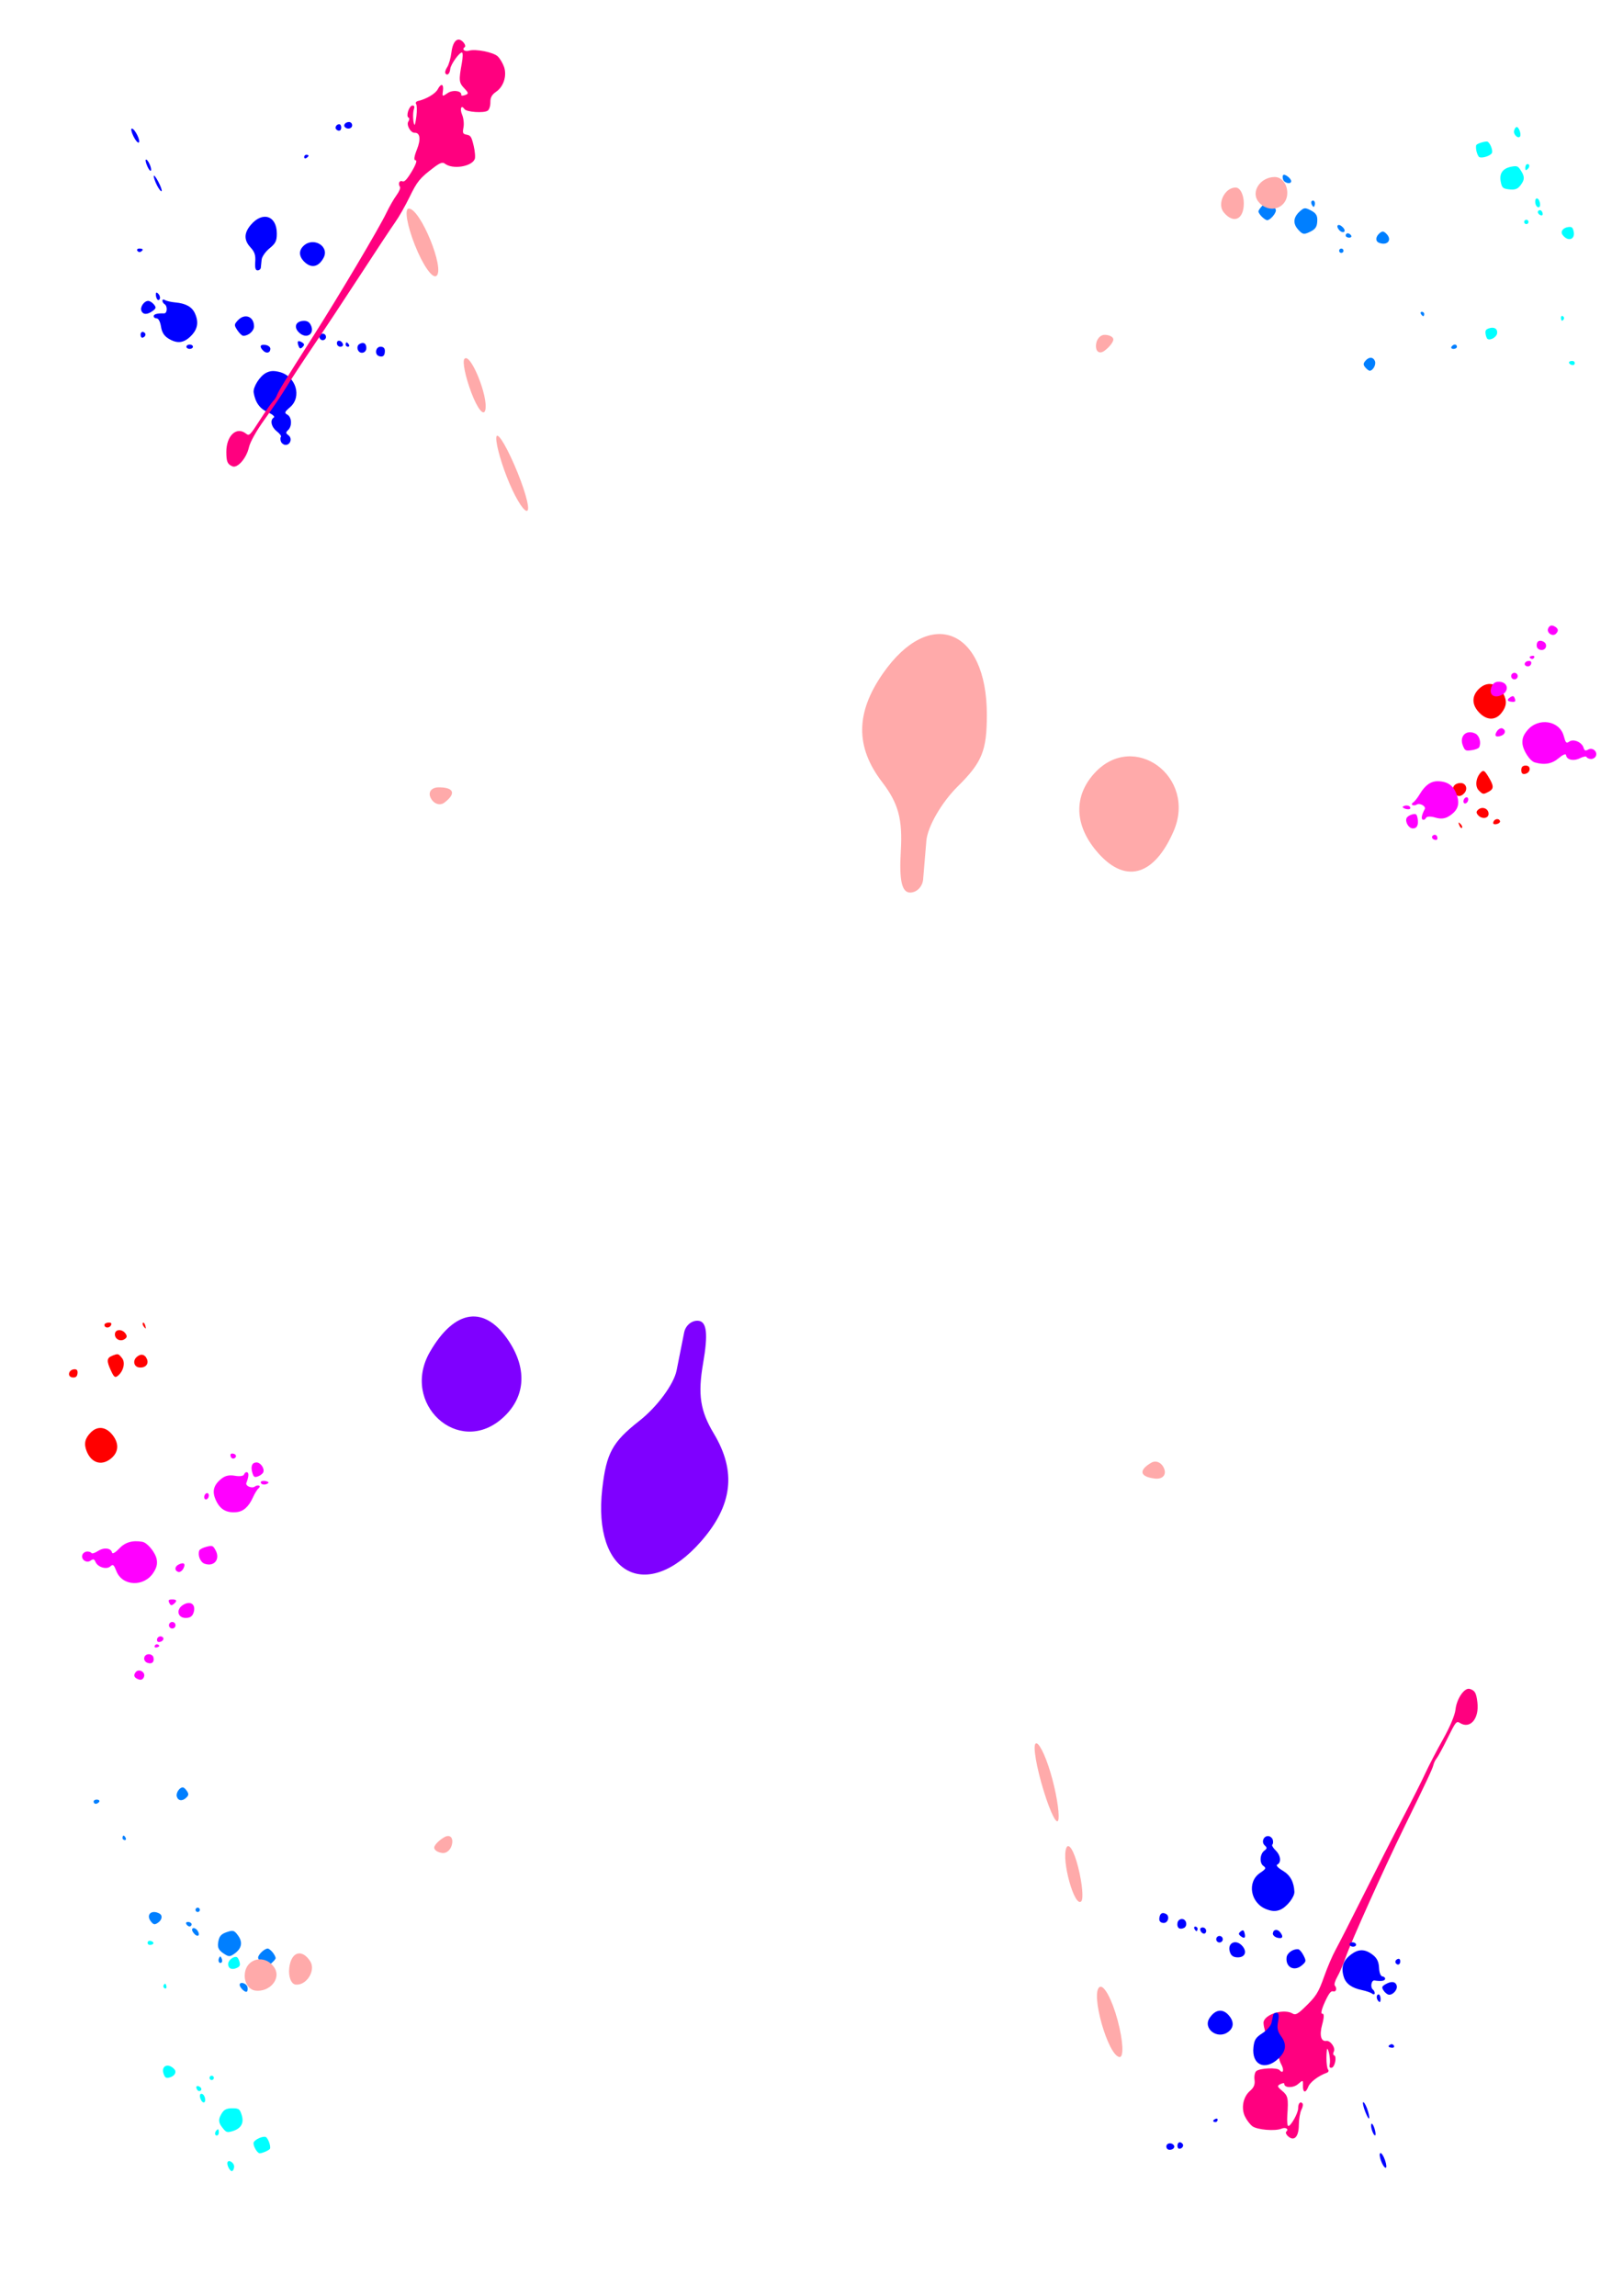 <?xml version="1.0"?><svg width="744.094" height="1052.362" xmlns="http://www.w3.org/2000/svg">
 <title>PaintSplatter</title>

 <g>
  <title>Layer 1</title>
  <g id="svg_39"/>
  <g id="svg_40">
   <path fill="#ff0000" id="path1801" d="m678.144,326.628c-3.392,-3.54 -3.478,-7.496 -0.233,-10.741c3.861,-3.861 8.636,-2.926 11.382,2.23c1.697,3.186 1.433,5.703 -0.909,8.681c-2.785,3.54 -6.749,3.474 -10.24,-0.17z"/>
   <path transform="rotate(49.267, 629.404, 880.17)" fill="#ff007f" id="path2027" d="m659.269,983.306c-4.111,-1.157 -7.313,-5.27 -7.313,-9.393c0,-2.363 -0.682,-3.697 -2.5,-4.888c-1.375,-0.901 -2.5,-2.333 -2.5,-3.182c0,-2.14 4.934,-8.41 6.619,-8.41c2.579,0 1.396,-1.747 -1.588,-2.344c-1.633,-0.327 -3.931,-1.556 -5.107,-2.732c-1.887,-1.887 -2.312,-1.964 -3.617,-0.66c-1.304,1.304 -2.008,1.277 -5.985,-0.233c-2.479,-0.941 -4.886,-2.324 -5.349,-3.074c-2,-3.237 1.792,-11.114 5.993,-12.447c1.276,-0.405 1.596,-1.599 1.413,-5.267c-0.399,-7.966 -0.935,-9.773 -5.015,-16.884c-2.164,-3.773 -4.767,-9.109 -5.784,-11.859c-1.017,-2.75 -5.901,-14.675 -10.852,-26.5c-4.952,-11.825 -11.673,-28.25 -14.936,-36.5c-3.263,-8.25 -7.179,-17.7 -8.701,-21c-1.522,-3.3 -4.428,-10.578 -6.456,-16.174c-2.238,-6.174 -4.844,-11.411 -6.629,-13.322c-3.433,-3.676 -5.014,-9.752 -2.886,-11.099c2.112,-1.337 3.292,-1.104 6.984,1.382c6.19,4.167 7.209,10.527 1.953,12.195c-1.854,0.589 -1.781,1.008 1.529,8.818c1.911,4.51 3.595,8.944 3.742,9.852c0.147,0.909 0.713,2.259 1.259,3c1.127,1.53 3.502,6.822 12.95,28.848c8.475,19.756 24.011,53.001 27.807,59.5c1.606,2.75 3.469,6.575 4.14,8.5c0.671,1.925 1.699,3.5 2.286,3.5c1.765,0 2.758,1.557 1.492,2.34c-0.862,0.533 -0.5,2.205 1.334,6.165c1.523,3.287 2.803,4.972 3.24,4.265c0.461,-0.747 1.796,0.431 3.694,3.259c2.838,4.228 5.642,5.624 6.972,3.472c0.973,-1.574 5.222,-1.167 5.886,0.563c0.33,0.86 0.973,1.333 1.429,1.051c1.219,-0.753 4.362,3.29 3.563,4.583c-0.469,0.758 -1.027,0.638 -1.78,-0.383c-1.061,-1.439 -4.839,-3.815 -6.066,-3.815c-0.33,0 0.937,1.35 2.816,3c1.879,1.65 3.968,3 4.642,3c0.674,0 0.978,0.643 0.677,1.429c-1.447,3.77 -1.752,8.541 -0.676,10.551c1.573,2.94 0.495,3.768 -1.983,1.525c-1.967,-1.781 -2.006,-1.755 -2.006,1.304c0,2.882 -2.861,5.995 -4.241,4.615c-0.277,-0.277 -0.735,0.377 -1.017,1.454c-0.45,1.723 -0.115,1.894 2.79,1.422c3.521,-0.571 4.477,-0.048 10.154,5.569c1.874,1.854 3.656,3.121 3.96,2.817c0.839,-0.839 -1.55,-7.363 -3.197,-8.73c-1.682,-1.396 -1.906,-2.958 -0.424,-2.958c0.564,0 1.417,1.012 1.895,2.25c0.479,1.238 2.527,3.705 4.552,5.483c4.054,3.559 4.38,6.572 0.768,7.087c-1.232,0.176 -2.24,-0.162 -2.24,-0.75c0,-1.763 -1.821,-1.207 -2.441,0.744c-0.947,2.983 -6.878,8.82 -9.559,9.408c-1.375,0.302 -3.934,0.145 -5.687,-0.349z"/>
   <path fill="#007fff" id="path2025" d="m625.956,168.433c-0.993,-1.197 -0.993,-1.803 0,-3c1.632,-1.966 3.629,-1.909 4.41,0.127c0.612,1.595 -0.919,4.373 -2.41,4.373c-0.415,0 -1.315,-0.675 -2,-1.5z"/>
   <path fill="#007fff" id="path2023" d="m665.456,158.933c0.34,-0.55 1.042,-1 1.559,-1c0.518,0 0.941,0.45 0.941,1c0,0.55 -0.702,1 -1.559,1c-0.857,0 -1.281,-0.45 -0.941,-1z"/>
   <path fill="#007fff" id="path2021" d="m651.456,143.933c-0.34,-0.55 -0.141,-1 0.441,-1c0.582,0 1.059,0.45 1.059,1c0,0.55 -0.198,1 -0.441,1c-0.242,0 -0.719,-0.45 -1.059,-1z"/>
   <path fill="#007fff" id="path2019" d="m613.956,114.933c0,-0.55 0.45,-1 1,-1c0.55,0 1,0.45 1,1c0,0.55 -0.45,1 -1,1c-0.55,0 -1,-0.45 -1,-1z"/>
   <path fill="#007fff" id="path2017" d="m632.206,111.271c-1.715,-0.692 -1.569,-2.828 0.3,-4.379c1.278,-1.06 1.829,-1.008 3.137,0.3c2.788,2.788 0.396,5.626 -3.437,4.079z"/>
   <path fill="#007fff" id="path2015" d="m616.956,107.933c0,-0.55 0.423,-1 0.941,-1c0.518,0 1.219,0.45 1.559,1c0.34,0.55 -0.083,1 -0.941,1c-0.857,0 -1.559,-0.45 -1.559,-1z"/>
   <path fill="#007fff" id="path2013" d="m595.128,105.201c-2.531,-2.842 -2.19,-5.737 1.002,-8.499c1.816,-1.572 2.268,-1.592 4.913,-0.224c2.145,1.109 2.909,2.225 2.898,4.231c-0.019,3.357 -0.77,4.452 -4.033,5.881c-2.217,0.971 -2.839,0.791 -4.78,-1.389z"/>
   <path fill="#007fff" id="path2011" d="m613.927,105.398c-1.737,-2.092 -0.288,-3.211 1.649,-1.274c0.935,0.935 1.174,1.818 0.59,2.179c-0.54,0.334 -1.548,-0.074 -2.238,-0.906z"/>
   <path fill="#007fff" id="path2009" d="m578.528,99.361c-0.864,-0.864 -1.571,-1.957 -1.571,-2.429c0,-0.913 2.807,-4 3.637,-4c1.506,0 4.363,2.268 4.363,3.464c0,1.535 -2.647,4.536 -4,4.536c-0.471,0 -1.564,-0.707 -2.429,-1.571z"/>
   <path fill="#ff0000" id="path2007" d="m669.021,378.226c-0.543,-1.425 -0.428,-1.54 0.56,-0.56c0.683,0.678 0.991,1.485 0.683,1.793c-0.308,0.308 -0.867,-0.247 -1.243,-1.233z"/>
   <path fill="#ff0000" id="path2005" d="m684.675,376.778c0.52,-1.559 2.663,-1.813 3.032,-0.359c0.138,0.542 -0.589,1.148 -1.615,1.346c-1.215,0.234 -1.709,-0.11 -1.417,-0.986z"/>
   <path fill="#007fff" id="path2003" d="m601.539,94.067c-0.431,-0.697 -0.513,-1.537 -0.183,-1.867c0.895,-0.895 1.871,0.421 1.387,1.871c-0.339,1.016 -0.574,1.015 -1.204,-0.004z"/>
   <path fill="#ff0000" id="path2001" d="m677.567,373.565c-0.859,-1.034 -0.797,-1.647 0.251,-2.517c1.863,-1.546 4.639,-0.354 4.639,1.992c0,2.237 -3.185,2.58 -4.89,0.526z"/>
   <path fill="#ff0000" id="path1999" d="m666.538,363.086c-1.166,-2.178 0.332,-4.153 3.149,-4.153c2.347,0 3.356,2.588 1.758,4.513c-1.676,2.02 -3.714,1.87 -4.907,-0.36z"/>
   <path fill="#007fff" id="path1997" d="m588.302,82.39c-0.326,-0.849 -0.322,-1.813 0.007,-2.142c0.712,-0.712 3.648,1.548 3.648,2.808c0,1.509 -3.032,0.957 -3.655,-0.666z"/>
   <path fill="#ff0000" id="path1995" d="m677.956,362.289c-1.822,-1.822 -1.334,-5.869 0.995,-8.249c1.159,-1.185 1.671,-0.886 3.43,2c2.571,4.218 2.599,5.542 0.141,6.857c-2.511,1.344 -2.63,1.328 -4.567,-0.609z"/>
   <path fill="#ff0000" id="path1993" d="m697.456,353.006c0,-1.431 0.642,-2.073 2.073,-2.073c2.563,0 2.272,3.31 -0.335,3.812c-1.2,0.231 -1.739,-0.307 -1.739,-1.739z"/>
   <path fill="#0000ff" id="path1991" d="m128.802,202.39c-0.326,-0.849 -0.327,-1.808 -0.003,-2.133c0.324,-0.324 -0.52,-1.463 -1.876,-2.529c-2.571,-2.022 -3.255,-5.189 -1.371,-6.353c0.621,-0.384 -0.602,-1.437 -2.826,-2.432c-3.653,-1.635 -5.677,-4.472 -6.427,-9.009c-0.395,-2.391 2.754,-7.446 5.582,-8.959c1.905,-1.02 3.564,-1.143 6.24,-0.465c7.588,1.924 10.425,11.37 4.854,16.162c-2.553,2.196 -2.69,2.586 -1.2,3.42c2.026,1.134 2.211,5.268 0.315,7.04c-1.153,1.077 -1.127,1.452 0.162,2.395c1.837,1.343 0.936,4.407 -1.296,4.407c-0.859,0 -1.829,-0.694 -2.155,-1.543z"/>
   <path fill="#0000ff" id="path1989" d="m173.706,163.214c-2.107,-0.756 -1.49,-4.282 0.75,-4.282c1.313,0 2,0.667 2,1.941c0,2.205 -0.928,2.994 -2.75,2.341z"/>
   <path fill="#0000ff" id="path1987" d="m120.669,160.745c-1.876,-1.876 -1.44,-2.984 1.038,-2.632c1.238,0.176 2.25,0.957 2.25,1.736c0,1.904 -1.791,2.392 -3.288,0.896z"/>
   <path fill="#0000ff" id="path1985" d="m164.048,160.312c-0.374,-0.974 -0.103,-2.072 0.624,-2.533c1.877,-1.19 3.284,-0.451 3.284,1.723c0,2.441 -3.04,3.07 -3.908,0.809z"/>
   <path fill="#0000ff" id="path1983" d="m85.456,158.933c0,-0.55 0.675,-1 1.5,-1c0.825,0 1.5,0.45 1.5,1c0,0.55 -0.675,1 -1.5,1c-0.825,0 -1.5,-0.45 -1.5,-1z"/>
   <path fill="#0000ff" id="path1981" d="m136.866,158.557c-0.836,-2.177 -0.251,-2.762 1.611,-1.611c1.144,0.707 1.199,1.168 0.254,2.113c-0.945,0.945 -1.352,0.836 -1.865,-0.501z"/>
   <path fill="#0000ff" id="path1979" d="m154.456,157.349c0,-1.766 2.153,-1.458 2.771,0.396c0.218,0.653 -0.317,1.188 -1.188,1.188c-0.871,0 -1.583,-0.712 -1.583,-1.583z"/>
   <path fill="#0000ff" id="path1977" d="m158.456,157.933c0,-0.55 0.198,-1 0.441,-1c0.243,0 0.719,0.45 1.059,1c0.34,0.55 0.141,1 -0.441,1c-0.582,0 -1.059,-0.45 -1.059,-1z"/>
   <path fill="#0000ff" id="path1975" d="m77.179,155.158c-1.958,-1.214 -2.955,-2.829 -3.378,-5.473c-0.355,-2.221 -1.16,-3.751 -1.972,-3.751c-0.755,0 -1.372,-0.45 -1.372,-1c0,-0.926 1.706,-1.382 4.75,-1.269c1.485,0.055 1.686,-3.344 0.25,-4.231c-0.55,-0.34 -1,-1.068 -1,-1.618c0,-0.55 0.546,-0.663 1.213,-0.25c0.667,0.412 2.805,0.896 4.75,1.074c4.744,0.434 7.586,2.011 8.926,4.951c1.858,4.077 1.295,7.313 -1.813,10.42c-3.314,3.314 -6.322,3.648 -10.355,1.148z"/>
   <path fill="#0000ff" id="path1973" d="m146.456,154.433c0,-0.825 0.675,-1.5 1.5,-1.5c0.825,0 1.5,0.675 1.5,1.5c0,0.825 -0.675,1.5 -1.5,1.5c-0.825,0 -1.5,-0.675 -1.5,-1.5z"/>
   <path fill="#0000ff" id="path1971" d="m64.456,153.433c0,-0.917 0.562,-1.479 1.25,-1.25c1.416,0.472 1.26,2.08 -0.25,2.583c-0.55,0.183 -1,-0.417 -1,-1.333z"/>
   <path fill="#0000ff" id="path1969" d="m108.848,151.407c-1.55,-2.365 -1.541,-2.651 0.132,-4.5c3.14,-3.469 7.477,-1.909 7.477,2.69c0,2.112 -2.519,4.335 -4.911,4.335c-0.573,0 -1.787,-1.137 -2.698,-2.526z"/>
   <path fill="#0000ff" id="path1967" d="m136.978,152.311c-2.3,-2.3 -1.489,-4.822 1.67,-5.189c1.855,-0.215 3,0.299 3.738,1.678c2.278,4.257 -1.93,6.989 -5.408,3.511z"/>
   <path fill="#0000ff" id="path1965" d="m64.813,142.42c-0.663,-1.727 1.271,-4.487 3.143,-4.487c0.69,0 1.856,0.724 2.59,1.608c1.134,1.366 1.049,1.817 -0.569,3c-2.479,1.813 -4.44,1.767 -5.164,-0.121z"/>
   <path fill="#0000ff" id="path1963" d="m72.186,137.329c-0.401,-0.401 -0.729,-1.419 -0.729,-2.263c0,-1.126 0.296,-1.237 1.112,-0.421c0.612,0.612 0.94,1.63 0.729,2.262c-0.211,0.633 -0.711,0.822 -1.113,0.421z"/>
   <path fill="#0000ff" id="path1961" d="m117.018,119.993c0.216,-3.03 -0.278,-4.542 -2.14,-6.552c-3.094,-3.338 -3.07,-6.584 0.076,-10.323c5.399,-6.417 11.957,-4.273 11.957,3.909c0,3.425 -0.543,4.528 -3.356,6.824c-1.846,1.507 -3.465,3.828 -3.6,5.16c-0.134,1.332 -0.301,2.984 -0.372,3.671c-0.07,0.688 -0.739,1.25 -1.487,1.25c-0.964,0 -1.278,-1.147 -1.079,-3.939z"/>
   <path fill="#0000ff" id="path1959" d="m139.456,119.933c-2.491,-2.491 -2.554,-5.189 -0.171,-7.345c4.519,-4.089 11.821,0.35 9.093,5.528c-2.292,4.351 -5.695,5.044 -8.921,1.817z"/>
   <path fill="#0000ff" id="path1957" d="m62.967,114.949c-0.345,-0.559 0.073,-1.016 0.931,-1.016c1.757,0 2.015,0.6 0.628,1.457c-0.512,0.316 -1.214,0.118 -1.559,-0.441z"/>
   <path fill="#0000ff" id="path1955" d="m72.03,85.075c-0.866,-1.674 -1.554,-3.628 -1.53,-4.343c0.024,-0.715 0.957,0.43 2.072,2.545c1.115,2.114 1.804,4.069 1.53,4.343c-0.274,0.274 -1.207,-0.871 -2.072,-2.545z"/>
   <path fill="#0000ff" id="path1953" d="m67.631,76.417c-0.687,-1.508 -1.044,-2.948 -0.793,-3.199c0.679,-0.679 2.805,3.655 2.396,4.884c-0.194,0.582 -0.915,-0.176 -1.602,-1.685z"/>
   <path fill="#0000ff" id="path1951" d="m139.456,71.992c0,-0.582 0.45,-1.059 1,-1.059c0.55,0 1,0.198 1,0.441c0,0.243 -0.45,0.719 -1,1.059c-0.55,0.34 -1,0.141 -1,-0.441z"/>
   <path fill="#0000ff" id="path1949" d="m61.137,62.39c-0.907,-1.901 -1.217,-3.457 -0.69,-3.457c1.333,0 4.191,5.77 3.171,6.4c-0.457,0.283 -1.573,-1.042 -2.48,-2.943z"/>
   <path fill="#0000ff" id="path1947" d="m154.15,59.293c-0.799,-0.799 0.104,-2.361 1.365,-2.361c0.518,0 0.941,0.675 0.941,1.5c0,1.546 -1.18,1.987 -2.306,0.861z"/>
   <path fill="#0000ff" id="path1945" d="m158.15,58.293c-0.933,-0.933 0.195,-2.361 1.865,-2.361c0.793,0 1.441,0.675 1.441,1.5c0,1.506 -2.111,2.056 -3.306,0.861z"/>
   <g transform="rotate(-154.855, 94.547, 940.139)" id="svg_12">
    <path id="svg_1" fill="#00ffff" d="m98.047,983.549c-0.993,-1.197 -0.993,-1.803 0,-3c1.632,-1.966 3.629,-1.908 4.41,0.127c0.612,1.595 -0.919,4.373 -2.41,4.373c-0.415,0 -1.315,-0.675 -2,-1.5z"/>
    <path id="svg_2" fill="#00ffff" d="m137.547,974.049c0.34,-0.55 1.042,-1 1.559,-1c0.518,0 0.941,0.45 0.941,1c0,0.55 -0.702,1 -1.559,1c-0.857,0 -1.281,-0.45 -0.941,-1z"/>
    <path id="svg_3" fill="#00ffff" d="m123.547,959.049c-0.34,-0.55 -0.141,-1 0.441,-1c0.582,0 1.059,0.45 1.059,1c0,0.55 -0.198,1 -0.441,1c-0.242,0 -0.719,-0.45 -1.059,-1z"/>
    <path id="svg_4" fill="#00ffff" d="m86.047,930.049c0,-0.55 0.45,-1 1,-1c0.55,0 1,0.45 1,1c0,0.55 -0.45,1 -1,1c-0.55,0 -1,-0.45 -1,-1z"/>
    <path id="svg_5" fill="#00ffff" d="m104.297,926.387c-1.715,-0.692 -1.569,-2.828 0.3,-4.379c1.278,-1.06 1.829,-1.008 3.137,0.3c2.788,2.788 0.396,5.626 -3.437,4.079z"/>
    <path id="svg_6" fill="#00ffff" d="m89.047,923.049c0,-0.55 0.423,-1 0.941,-1c0.518,0 1.219,0.45 1.559,1c0.34,0.55 -0.083,1 -0.941,1c-0.857,0 -1.559,-0.45 -1.559,-1z"/>
    <path id="svg_7" fill="#00ffff" d="m67.218,920.317c-2.531,-2.842 -2.19,-5.737 1.002,-8.499c1.816,-1.572 2.268,-1.592 4.913,-0.224c2.145,1.109 2.909,2.225 2.898,4.231c-0.019,3.357 -0.77,4.452 -4.033,5.881c-2.217,0.971 -2.839,0.791 -4.78,-1.389z"/>
    <path id="svg_8" fill="#00ffff" d="m86.017,920.514c-1.737,-2.092 -0.288,-3.211 1.649,-1.274c0.935,0.935 1.174,1.818 0.59,2.179c-0.54,0.334 -1.548,-0.074 -2.238,-0.906z"/>
    <path id="svg_9" fill="#00ffff" d="m50.618,914.478c-0.864,-0.864 -1.571,-1.957 -1.571,-2.429c0,-0.913 2.807,-4 3.637,-4c1.506,0 4.363,2.268 4.363,3.464c0,1.535 -2.647,4.536 -4,4.536c-0.471,0 -1.564,-0.707 -2.429,-1.571z"/>
    <path id="svg_10" fill="#00ffff" d="m73.63,909.183c-0.431,-0.697 -0.513,-1.537 -0.183,-1.867c0.895,-0.895 1.871,0.421 1.387,1.871c-0.339,1.016 -0.574,1.015 -1.204,-0.004z"/>
    <path id="svg_11" fill="#00ffff" d="m60.392,897.506c-0.326,-0.849 -0.322,-1.813 0.007,-2.142c0.712,-0.712 3.648,1.547 3.648,2.808c0,1.509 -3.032,0.957 -3.655,-0.666z"/>
   </g>
   <g transform="rotate(109.099, 74.18, 714.227)" id="svg_37">
    <path id="svg_13" fill="#ff00ff" d="m82.525,747.594c-0.326,-0.849 -0.327,-1.808 -0.003,-2.133c0.324,-0.324 -0.52,-1.463 -1.876,-2.529c-2.571,-2.022 -3.255,-5.189 -1.371,-6.353c0.621,-0.384 -0.602,-1.437 -2.826,-2.432c-3.653,-1.635 -5.677,-4.472 -6.427,-9.009c-0.395,-2.391 2.754,-7.446 5.582,-8.959c1.905,-1.02 3.564,-1.143 6.24,-0.465c7.588,1.924 10.425,11.37 4.854,16.162c-2.553,2.196 -2.69,2.586 -1.2,3.42c2.026,1.134 2.211,5.268 0.315,7.04c-1.153,1.077 -1.127,1.452 0.162,2.395c1.837,1.343 0.936,4.407 -1.296,4.407c-0.859,0 -1.829,-0.694 -2.155,-1.543z"/>
    <path id="svg_14" fill="#ff00ff" d="m127.429,708.419c-2.107,-0.756 -1.49,-4.282 0.75,-4.282c1.313,0 2,0.667 2,1.941c0,2.205 -0.928,2.994 -2.75,2.341z"/>
    <path id="svg_15" fill="#ff00ff" d="m74.392,705.949c-1.876,-1.876 -1.44,-2.984 1.038,-2.632c1.237,0.176 2.25,0.957 2.25,1.736c0,1.904 -1.791,2.392 -3.288,0.896z"/>
    <path id="svg_16" fill="#ff00ff" d="m117.771,705.516c-0.374,-0.974 -0.103,-2.072 0.624,-2.533c1.877,-1.19 3.284,-0.451 3.284,1.723c0,2.441 -3.04,3.07 -3.908,0.809z"/>
    <path id="svg_17" fill="#ff00ff" d="m39.179,704.137c0,-0.55 0.675,-1 1.5,-1c0.825,0 1.5,0.45 1.5,1c0,0.55 -0.675,1 -1.5,1c-0.825,0 -1.5,-0.45 -1.5,-1z"/>
    <path id="svg_18" fill="#ff00ff" d="m90.589,703.761c-0.836,-2.177 -0.251,-2.762 1.611,-1.611c1.144,0.707 1.199,1.168 0.254,2.113c-0.945,0.945 -1.352,0.836 -1.865,-0.501z"/>
    <path id="svg_19" fill="#ff00ff" d="m108.179,702.554c0,-1.766 2.153,-1.458 2.771,0.396c0.218,0.653 -0.317,1.188 -1.188,1.188c-0.871,0 -1.583,-0.713 -1.583,-1.583z"/>
    <path id="svg_20" fill="#ff00ff" d="m112.179,703.137c0,-0.55 0.198,-1 0.441,-1c0.243,0 0.719,0.45 1.059,1c0.34,0.55 0.141,1 -0.441,1c-0.582,0 -1.059,-0.45 -1.059,-1z"/>
    <path id="svg_21" fill="#ff00ff" d="m30.902,700.362c-1.958,-1.214 -2.955,-2.829 -3.378,-5.473c-0.355,-2.221 -1.16,-3.751 -1.972,-3.751c-0.755,0 -1.372,-0.45 -1.372,-1c0,-0.926 1.706,-1.382 4.75,-1.269c1.485,0.055 1.686,-3.344 0.25,-4.231c-0.55,-0.34 -1,-1.068 -1,-1.618c0,-0.55 0.546,-0.663 1.213,-0.25c0.667,0.412 2.805,0.896 4.75,1.074c4.744,0.434 7.586,2.011 8.926,4.951c1.858,4.077 1.295,7.313 -1.813,10.42c-3.314,3.314 -6.322,3.648 -10.355,1.148z"/>
    <path id="svg_22" fill="#ff00ff" d="m100.179,699.637c0,-0.825 0.675,-1.5 1.5,-1.5c0.825,0 1.5,0.675 1.5,1.5c0,0.825 -0.675,1.5 -1.5,1.5c-0.825,0 -1.5,-0.675 -1.5,-1.5z"/>
    <path id="svg_23" fill="#ff00ff" d="m18.179,698.637c0,-0.917 0.562,-1.479 1.25,-1.25c1.416,0.472 1.26,2.08 -0.25,2.583c-0.55,0.183 -1,-0.417 -1,-1.333z"/>
    <path id="svg_24" fill="#ff00ff" d="m62.571,696.611c-1.55,-2.365 -1.541,-2.651 0.132,-4.5c3.14,-3.469 7.477,-1.909 7.477,2.69c0,2.112 -2.519,4.335 -4.911,4.335c-0.573,0 -1.787,-1.137 -2.698,-2.526z"/>
    <path id="svg_25" fill="#ff00ff" d="m90.701,697.516c-2.3,-2.3 -1.489,-4.822 1.67,-5.189c1.855,-0.215 3,0.299 3.738,1.678c2.278,4.257 -1.93,6.989 -5.408,3.511z"/>
    <path id="svg_26" fill="#ff00ff" d="m18.536,687.624c-0.663,-1.727 1.271,-4.487 3.143,-4.487c0.69,0 1.856,0.724 2.59,1.608c1.134,1.366 1.049,1.817 -0.569,3c-2.479,1.813 -4.44,1.767 -5.164,-0.121z"/>
    <path id="svg_27" fill="#ff00ff" d="m25.909,682.533c-0.401,-0.401 -0.729,-1.419 -0.729,-2.263c0,-1.126 0.296,-1.237 1.112,-0.421c0.612,0.612 0.94,1.63 0.729,2.262c-0.211,0.633 -0.711,0.822 -1.113,0.421z"/>
   </g>
   <g id="svg_38">
    <path id="svg_28" fill="#ffaaaa" d="m412.993,390.136c0.86,-14.614 -1.11,-21.911 -8.534,-31.601c-12.336,-16.103 -12.24,-31.76 0.304,-49.795c21.528,-30.951 47.677,-20.609 47.677,18.857c0,16.518 -2.164,21.841 -13.379,32.915c-7.36,7.267 -13.817,18.464 -14.353,24.888c-0.535,6.423 -1.202,14.391 -1.482,17.707c-0.28,3.316 -2.949,6.029 -5.93,6.029c-3.842,0 -5.095,-5.535 -4.303,-19.002z"/>
    <path id="svg_29" fill="#ffaaaa" d="m502.46,389.844c-9.933,-12.016 -10.184,-25.027 -0.683,-35.429c18.017,-19.725 47.131,1.689 36.254,26.664c-9.14,20.987 -22.705,24.33 -35.571,8.765z"/>
    <path id="svg_30" fill="#ffaaaa" d="m197.48,365.804c-1.377,-2.696 0.293,-4.902 3.712,-4.902c7.004,0 8.035,2.894 2.504,7.029c-2.041,1.526 -4.839,0.569 -6.216,-2.127z"/>
    <path id="svg_31" fill="#ffaaaa" d="m233.619,221.708c-3.451,-8.073 -6.196,-17.5 -6.099,-20.948c0.097,-3.448 3.815,2.076 8.263,12.274c4.448,10.199 7.192,19.626 6.099,20.948c-1.093,1.323 -4.812,-4.201 -8.263,-12.275z"/>
    <path id="svg_32" fill="#ffaaaa" d="m216.079,179.944c-2.74,-7.276 -4.164,-14.22 -3.163,-15.431c2.707,-3.275 11.184,17.632 9.551,23.557c-0.773,2.807 -3.648,-0.85 -6.389,-8.126z"/>
    <path id="svg_33" fill="#ffaaaa" d="m502.46,158.599c0,-2.81 1.794,-5.108 3.987,-5.108c2.193,0 3.987,0.957 3.987,2.127c0,1.17 -1.794,3.469 -3.987,5.108c-2.193,1.64 -3.987,0.682 -3.987,-2.127z"/>
    <path id="svg_34" fill="#ffaaaa" d="m190.187,112.284c-3.615,-9.172 -4.854,-16.676 -2.753,-16.676c5.315,0 16.711,27.83 12.642,30.872c-1.824,1.364 -6.274,-5.025 -9.889,-14.197z"/>
    <path id="svg_35" fill="#ffaaaa" d="m561.048,97.347c-3.186,-3.854 0.415,-11.386 5.443,-11.386c2.063,0 3.752,3.256 3.752,7.235c0,7.459 -4.705,9.583 -9.195,4.151z"/>
    <path id="svg_36" fill="#ffaaaa" d="m576.996,92.524c-3.721,-4.502 0.776,-11.386 7.437,-11.386c3.16,0 5.745,3.256 5.745,7.235c0,7.265 -8.417,9.916 -13.182,4.151z"/>
   </g>
  </g>
  <g id="svg_41">
   <path transform="rotate(-173.518, 46.378, 662.552)" id="svg_42" fill="#ff0000" d="m41.562,667.718c-3.392,-3.54 -3.478,-7.496 -0.233,-10.741c3.861,-3.861 8.636,-2.926 11.382,2.23c1.697,3.186 1.433,5.703 -0.909,8.681c-2.785,3.54 -6.749,3.474 -10.24,-0.17z"/>
   <path id="svg_43" transform="rotate(-124.251, 162.666, 113.46)" fill="#ff007f" d="m192.531,216.595c-4.111,-1.157 -7.313,-5.27 -7.313,-9.393c0,-2.363 -0.682,-3.697 -2.5,-4.888c-1.375,-0.901 -2.5,-2.333 -2.5,-3.182c0,-2.14 4.934,-8.41 6.619,-8.41c2.579,0 1.396,-1.747 -1.588,-2.344c-1.633,-0.327 -3.931,-1.556 -5.107,-2.732c-1.887,-1.887 -2.312,-1.964 -3.617,-0.66c-1.304,1.304 -2.008,1.277 -5.985,-0.233c-2.479,-0.941 -4.886,-2.324 -5.349,-3.074c-2,-3.237 1.792,-11.114 5.993,-12.447c1.276,-0.405 1.596,-1.599 1.413,-5.267c-0.399,-7.966 -0.935,-9.773 -5.015,-16.884c-2.164,-3.773 -4.767,-9.109 -5.784,-11.859c-1.017,-2.75 -5.901,-14.675 -10.852,-26.5c-4.952,-11.825 -11.673,-28.25 -14.936,-36.5c-3.263,-8.25 -7.179,-17.7 -8.701,-21c-1.522,-3.3 -4.428,-10.578 -6.456,-16.174c-2.238,-6.174 -4.844,-11.411 -6.629,-13.322c-3.433,-3.676 -5.014,-9.752 -2.886,-11.099c2.112,-1.337 3.292,-1.104 6.984,1.382c6.19,4.167 7.209,10.527 1.953,12.195c-1.854,0.589 -1.781,1.008 1.529,8.818c1.911,4.51 3.595,8.944 3.742,9.852c0.147,0.909 0.713,2.259 1.259,3c1.127,1.53 3.502,6.822 12.95,28.848c8.475,19.756 24.011,53.001 27.807,59.5c1.606,2.75 3.469,6.575 4.14,8.5c0.671,1.925 1.699,3.5 2.286,3.5c1.765,0 2.758,1.557 1.492,2.34c-0.862,0.533 -0.5,2.205 1.334,6.165c1.523,3.287 2.803,4.972 3.24,4.265c0.461,-0.747 1.796,0.431 3.694,3.259c2.838,4.228 5.642,5.624 6.972,3.472c0.973,-1.574 5.222,-1.167 5.886,0.563c0.33,0.86 0.973,1.333 1.429,1.051c1.219,-0.753 4.362,3.29 3.563,4.583c-0.469,0.758 -1.027,0.638 -1.78,-0.383c-1.061,-1.439 -4.839,-3.815 -6.066,-3.815c-0.33,0 0.937,1.35 2.816,3c1.879,1.65 3.968,3 4.642,3c0.674,0 0.978,0.643 0.677,1.429c-1.447,3.77 -1.752,8.541 -0.676,10.551c1.573,2.94 0.495,3.768 -1.983,1.525c-1.967,-1.781 -2.006,-1.755 -2.006,1.304c0,2.882 -2.861,5.995 -4.241,4.615c-0.277,-0.277 -0.735,0.377 -1.017,1.454c-0.45,1.723 -0.115,1.894 2.79,1.422c3.521,-0.571 4.477,-0.048 10.154,5.569c1.874,1.854 3.656,3.121 3.96,2.817c0.839,-0.839 -1.55,-7.363 -3.197,-8.73c-1.682,-1.396 -1.906,-2.958 -0.424,-2.958c0.564,0 1.417,1.012 1.895,2.25c0.479,1.238 2.527,3.705 4.552,5.483c4.054,3.559 4.38,6.572 0.768,7.087c-1.232,0.176 -2.24,-0.162 -2.24,-0.75c0,-1.763 -1.821,-1.207 -2.441,0.744c-0.947,2.983 -6.878,8.82 -9.559,9.408c-1.375,0.302 -3.934,0.145 -5.687,-0.349z"/>
   <path transform="rotate(-173.518, 83.686, 822.282)" id="svg_44" fill="#007fff" d="m81.784,823.751c-0.993,-1.197 -0.993,-1.803 0,-3c1.632,-1.966 3.629,-1.909 4.41,0.127c0.612,1.595 -0.919,4.373 -2.41,4.373c-0.415,0 -1.315,-0.675 -2,-1.5z"/>
   <path transform="rotate(-173.518, 44.237, 825.881)" id="svg_45" fill="#007fff" d="m43.044,825.88c0.34,-0.55 1.042,-1 1.559,-1c0.518,0 0.941,0.45 0.941,1c0,0.55 -0.702,1 -1.559,1c-0.857,0 -1.281,-0.45 -0.941,-1z"/>
   <path transform="rotate(-173.518, 56.976, 842.425)" id="svg_46" fill="#007fff" d="m56.308,842.423c-0.34,-0.55 -0.141,-1 0.441,-1c0.582,0 1.059,0.45 1.059,1c0,0.55 -0.198,1 -0.441,1c-0.242,0 -0.719,-0.45 -1.059,-1z"/>
   <path transform="rotate(-173.518, 90.63, 875.435)" id="svg_47" fill="#007fff" d="m89.629,875.434c0,-0.55 0.45,-1 1,-1c0.55,0 1,0.45 1,1c0,0.55 -0.45,1 -1,1c-0.55,0 -1,-0.45 -1,-1z"/>
   <path transform="rotate(-173.518, 71.099, 879.261)" id="svg_48" fill="#007fff" d="m69.373,881.603c-1.715,-0.692 -1.569,-2.828 0.3,-4.379c1.278,-1.06 1.829,-1.008 3.137,0.3c2.788,2.788 0.396,5.626 -3.437,4.079z"/>
   <path transform="rotate(-173.518, 86.553, 882.017)" id="svg_49" fill="#007fff" d="m85.243,882.016c0,-0.55 0.423,-1 0.941,-1c0.518,0 1.219,0.45 1.559,1c0.34,0.55 -0.083,1 -0.941,1c-0.857,0 -1.559,-0.45 -1.559,-1z"/>
   <path transform="rotate(-173.518, 105.249, 890.801)" id="svg_50" fill="#007fff" d="m101.679,894.685c-2.531,-2.842 -2.19,-5.737 1.002,-8.499c1.816,-1.572 2.268,-1.592 4.913,-0.224c2.145,1.109 2.909,2.225 2.898,4.231c-0.019,3.357 -0.77,4.452 -4.033,5.881c-2.217,0.971 -2.839,0.791 -4.78,-1.389z"/>
   <path transform="rotate(-173.518, 89.625, 885.549)" id="svg_51" fill="#007fff" d="m88.737,886.174c-1.737,-2.092 -0.288,-3.211 1.649,-1.274c0.935,0.935 1.174,1.818 0.59,2.179c-0.54,0.334 -1.548,-0.074 -2.238,-0.906z"/>
   <path transform="rotate(-173.518, 122.381, 897.159)" id="svg_52" fill="#007fff" d="m119.951,899.586c-0.864,-0.864 -1.571,-1.957 -1.571,-2.429c0,-0.913 2.807,-4 3.637,-4c1.506,0 4.363,2.268 4.363,3.464c0,1.535 -2.647,4.536 -4,4.536c-0.471,0 -1.564,-0.707 -2.429,-1.571z"/>
   <path transform="rotate(-173.518, 66.125, 607.607)" id="svg_53" fill="#ff0000" d="m65.604,607.549c-0.543,-1.425 -0.428,-1.54 0.56,-0.56c0.683,0.678 0.991,1.485 0.683,1.793c-0.308,0.308 -0.867,-0.247 -1.243,-1.233z"/>
   <path transform="rotate(-173.518, 49.431, 607.358)" id="svg_54" fill="#ff0000" d="m47.949,607.489c0.52,-1.559 2.663,-1.813 3.032,-0.359c0.138,0.542 -0.589,1.148 -1.615,1.346c-1.215,0.234 -1.709,-0.11 -1.417,-0.986z"/>
   <path transform="rotate(-173.518, 101.057, 898.323)" id="svg_55" fill="#007fff" d="m100.582,899.02c-0.431,-0.697 -0.513,-1.537 -0.183,-1.867c0.895,-0.895 1.871,0.421 1.387,1.871c-0.339,1.016 -0.574,1.015 -1.204,-0.004z"/>
   <path transform="rotate(-173.518, 55.379, 612.067)" id="svg_56" fill="#ff0000" d="m53.23,612.993c-0.859,-1.034 -0.797,-1.647 0.251,-2.517c1.863,-1.546 4.639,-0.354 4.639,1.992c0,2.237 -3.185,2.58 -4.89,0.526z"/>
   <path transform="rotate(-173.518, 64.632, 623.928)" id="svg_57" fill="#ff0000" d="m61.989,625.115c-1.166,-2.178 0.332,-4.153 3.149,-4.153c2.347,0 3.356,2.588 1.758,4.513c-1.676,2.02 -3.714,1.87 -4.907,-0.359z"/>
   <path transform="rotate(-173.518, 111.705, 910.952)" id="svg_58" fill="#007fff" d="m109.998,911.317c-0.326,-0.849 -0.322,-1.813 0.007,-2.143c0.712,-0.712 3.648,1.548 3.648,2.808c0,1.509 -3.032,0.957 -3.655,-0.666z"/>
   <path transform="rotate(-173.518, 52.922, 625.906)" id="svg_59" fill="#ff0000" d="m50.283,629.583c-1.822,-1.822 -1.334,-5.869 0.995,-8.249c1.159,-1.185 1.671,-0.886 3.43,2c2.571,4.218 2.599,5.542 0.141,6.857c-2.511,1.344 -2.63,1.328 -4.567,-0.609z"/>
   <path transform="rotate(-173.518, 33.606, 629.494)" id="svg_60" fill="#ff0000" d="m31.681,629.634c0,-1.431 0.642,-2.073 2.073,-2.073c2.563,0 2.272,3.31 -0.335,3.812c-1.2,0.231 -1.739,-0.307 -1.739,-1.739z"/>
   <path transform="rotate(-173.518, 584.523, 859.012)" id="svg_61" fill="#0000ff" d="m587.247,874.393c-0.326,-0.849 -0.327,-1.808 -0.003,-2.133c0.324,-0.324 -0.52,-1.463 -1.876,-2.529c-2.571,-2.022 -3.255,-5.189 -1.371,-6.353c0.621,-0.384 -0.602,-1.437 -2.826,-2.432c-3.653,-1.635 -5.677,-4.472 -6.427,-9.009c-0.395,-2.391 2.754,-7.446 5.582,-8.959c1.905,-1.02 3.564,-1.143 6.24,-0.465c7.588,1.924 10.425,11.37 4.854,16.162c-2.553,2.196 -2.69,2.586 -1.2,3.42c2.026,1.134 2.211,5.268 0.315,7.04c-1.153,1.077 -1.127,1.452 0.162,2.395c1.837,1.343 0.936,4.407 -1.296,4.407c-0.859,0 -1.829,-0.694 -2.155,-1.543z"/>
   <path transform="rotate(-173.518, 533.559, 879.21)" id="svg_62" fill="#0000ff" d="m532.831,881.238c-2.108,-0.756 -1.49,-4.282 0.75,-4.282c1.313,0 2,0.667 2,1.941c0,2.205 -0.928,2.994 -2.75,2.341z"/>
   <path transform="rotate(-173.518, 585.771, 886.501)" id="svg_63" fill="#0000ff" d="m584.707,887.409c-1.876,-1.876 -1.44,-2.984 1.037,-2.632c1.238,0.176 2.25,0.957 2.25,1.736c0,1.904 -1.791,2.392 -3.287,0.896z"/>
   <path transform="rotate(-173.518, 541.824, 881.885)" id="svg_64" fill="#0000ff" d="m539.952,882.735c-0.374,-0.974 -0.103,-2.072 0.624,-2.533c1.877,-1.19 3.284,-0.451 3.284,1.723c0,2.441 -3.04,3.07 -3.908,0.809z"/>
   <path transform="rotate(-173.518, 620.222, 891.323)" id="svg_65" fill="#0000ff" d="m618.721,891.321c0,-0.55 0.675,-1 1.5,-1c0.825,0 1.5,0.45 1.5,1c0,0.55 -0.675,1 -1.5,1c-0.825,0 -1.5,-0.45 -1.5,-1z"/>
   <path transform="rotate(-173.518, 569.461, 886.472)" id="svg_66" fill="#0000ff" d="m568.385,887.004c-0.836,-2.177 -0.251,-2.762 1.611,-1.611c1.144,0.707 1.199,1.168 0.254,2.113c-0.945,0.945 -1.352,0.836 -1.865,-0.501z"/>
   <path transform="rotate(-173.518, 551.597, 884.914)" id="svg_67" fill="#0000ff" d="m550.186,884.708c0,-1.766 2.153,-1.458 2.771,0.396c0.218,0.653 -0.317,1.188 -1.188,1.188c-0.871,0 -1.583,-0.713 -1.583,-1.583z"/>
   <path transform="rotate(-173.518, 548.24, 884.151)" id="svg_68" fill="#0000ff" d="m547.406,884.149c0,-0.55 0.198,-1 0.441,-1c0.243,0 0.719,0.45 1.059,1c0.34,0.55 0.141,1 -0.441,1c-0.582,0 -1.059,-0.45 -1.059,-1z"/>
   <path transform="rotate(-173.518, 625.365, 903.861)" id="svg_69" fill="#0000ff" d="m622.111,911.961c-1.958,-1.214 -2.955,-2.829 -3.378,-5.473c-0.355,-2.221 -1.16,-3.751 -1.972,-3.751c-0.755,0 -1.372,-0.45 -1.372,-1c0,-0.926 1.706,-1.382 4.75,-1.269c1.485,0.055 1.686,-3.344 0.25,-4.231c-0.55,-0.34 -1,-1.068 -1,-1.618c0,-0.55 0.546,-0.663 1.213,-0.25c0.667,0.412 2.805,0.896 4.75,1.074c4.744,0.434 7.586,2.011 8.926,4.951c1.858,4.077 1.295,7.313 -1.813,10.42c-3.314,3.314 -6.322,3.648 -10.355,1.148z"/>
   <path transform="rotate(-173.518, 559.104, 888.908)" id="svg_70" fill="#0000ff" d="m557.603,888.906c0,-0.825 0.675,-1.5 1.5,-1.5c0.825,0 1.5,0.675 1.5,1.5c0,0.825 -0.675,1.5 -1.5,1.5c-0.825,0 -1.5,-0.675 -1.5,-1.5z"/>
   <path transform="rotate(-173.518, 640.855, 899.171)" id="svg_71" fill="#0000ff" d="m639.74,899.138c0,-0.917 0.562,-1.479 1.25,-1.25c1.416,0.472 1.26,2.08 -0.25,2.583c-0.55,0.183 -1,-0.417 -1,-1.333z"/>
   <path transform="rotate(-173.518, 594.192, 897.883)" id="svg_72" fill="#0000ff" d="m590.959,899.813c-1.55,-2.365 -1.541,-2.651 0.132,-4.5c3.14,-3.469 7.477,-1.909 7.477,2.69c0,2.112 -2.519,4.335 -4.911,4.335c-0.573,0 -1.787,-1.137 -2.698,-2.526z"/>
   <path transform="rotate(-173.518, 567.215, 893.804)" id="svg_73" fill="#0000ff" d="m564.846,895.63c-2.3,-2.3 -1.489,-4.823 1.67,-5.189c1.855,-0.215 3,0.299 3.738,1.678c2.278,4.257 -1.93,6.989 -5.408,3.511z"/>
   <path transform="rotate(-173.518, 637.028, 911.382)" id="svg_74" fill="#0000ff" d="m633.847,912.901c-0.663,-1.727 1.271,-4.487 3.143,-4.487c0.69,0 1.856,0.724 2.59,1.608c1.134,1.366 1.049,1.817 -0.569,3c-2.479,1.813 -4.44,1.767 -5.164,-0.121z"/>
   <path transform="rotate(-173.518, 632.07, 915.925)" id="svg_75" fill="#0000ff" d="m631.846,917.427c-0.401,-0.401 -0.729,-1.419 -0.729,-2.263c0,-1.126 0.296,-1.237 1.112,-0.421c0.612,0.612 0.94,1.63 0.729,2.262c-0.211,0.633 -0.711,0.822 -1.112,0.421z"/>
   <path transform="rotate(-173.518, 582.309, 934.605)" id="svg_76" fill="#0000ff" d="m579.583,942.949c0.216,-3.03 -0.278,-4.542 -2.14,-6.552c-3.094,-3.338 -3.07,-6.584 0.076,-10.323c5.399,-6.417 11.957,-4.273 11.957,3.909c0,3.425 -0.543,4.528 -3.356,6.824c-1.846,1.507 -3.465,3.828 -3.6,5.16c-0.134,1.332 -0.302,2.984 -0.372,3.671c-0.07,0.688 -0.74,1.25 -1.487,1.25c-0.964,0 -1.278,-1.147 -1.079,-3.939z"/>
   <path transform="rotate(-173.518, 559.487, 927.164)" id="svg_77" fill="#0000ff" d="m555.685,930.632c-2.491,-2.491 -2.554,-5.189 -0.171,-7.345c4.519,-4.089 11.821,0.35 9.093,5.528c-2.292,4.351 -5.695,5.044 -8.921,1.817z"/>
   <path transform="rotate(-173.518, 637.917, 937.813)" id="svg_78" fill="#0000ff" d="m636.756,938.023c-0.345,-0.559 0.073,-1.016 0.931,-1.016c1.757,0 2.015,0.6 0.628,1.457c-0.512,0.316 -1.214,0.118 -1.559,-0.441z"/>
   <path transform="rotate(-173.518, 626.306, 967.342)" id="svg_79" fill="#0000ff" d="m626.006,968.328c-0.866,-1.674 -1.554,-3.628 -1.53,-4.343c0.024,-0.715 0.957,0.43 2.072,2.545c1.115,2.114 1.804,4.069 1.53,4.343c-0.274,0.274 -1.207,-0.871 -2.072,-2.545z"/>
   <path transform="rotate(-173.518, 629.643, 976.14)" id="svg_80" fill="#0000ff" d="m629.252,976.833c-0.687,-1.508 -1.044,-2.948 -0.793,-3.199c0.679,-0.679 2.805,3.655 2.396,4.884c-0.194,0.582 -0.915,-0.176 -1.602,-1.685z"/>
   <path transform="rotate(-173.518, 557.224, 971.894)" id="svg_81" fill="#0000ff" d="m556.223,972.119c0,-0.582 0.45,-1.059 1,-1.059c0.55,0 1,0.198 1,0.441c0,0.243 -0.45,0.719 -1,1.059c-0.55,0.34 -1,0.141 -1,-0.441z"/>
   <path transform="rotate(-173.518, 634.084, 990.302)" id="svg_82" fill="#0000ff" d="m633.211,990.539c-0.907,-1.901 -1.217,-3.457 -0.69,-3.457c1.333,0 4.191,5.77 3.171,6.4c-0.457,0.283 -1.573,-1.042 -2.48,-2.943z"/>
   <path transform="rotate(-173.518, 541.117, 983.488)" id="svg_83" fill="#0000ff" d="m540.114,984.352c-0.799,-0.799 0.104,-2.361 1.365,-2.361c0.518,0 0.941,0.675 0.941,1.5c0,1.546 -1.18,1.987 -2.306,0.861z"/>
   <path transform="rotate(-173.518, 536.551, 983.966)" id="svg_84" fill="#0000ff" d="m535.066,984.821c-0.933,-0.933 0.195,-2.361 1.865,-2.361c0.792,0 1.441,0.675 1.441,1.5c0,1.506 -2.111,2.056 -3.306,0.861z"/>
   <g id="svg_85" transform="rotate(-328.373, 700.871, 114.256)">
    <path id="svg_86" fill="#00ffff" d="m704.372,157.665c-0.993,-1.197 -0.993,-1.803 0,-3c1.632,-1.966 3.629,-1.908 4.41,0.127c0.612,1.595 -0.919,4.373 -2.41,4.373c-0.415,0 -1.315,-0.675 -2,-1.5z"/>
    <path id="svg_87" fill="#00ffff" d="m743.872,148.165c0.34,-0.55 1.042,-1 1.559,-1c0.518,0 0.941,0.45 0.941,1c0,0.55 -0.702,1 -1.559,1c-0.857,0 -1.281,-0.45 -0.941,-1z"/>
    <path id="svg_88" fill="#00ffff" d="m729.872,133.165c-0.34,-0.55 -0.141,-1 0.441,-1c0.582,0 1.059,0.45 1.059,1c0,0.55 -0.198,1 -0.441,1c-0.242,0 -0.719,-0.45 -1.059,-1z"/>
    <path id="svg_89" fill="#00ffff" d="m692.372,104.165c0,-0.55 0.45,-1 1,-1c0.55,0 1,0.45 1,1c0,0.55 -0.45,1 -1,1c-0.55,0 -1,-0.45 -1,-1z"/>
    <path id="svg_90" fill="#00ffff" d="m710.622,100.503c-1.715,-0.692 -1.569,-2.828 0.3,-4.379c1.278,-1.06 1.829,-1.008 3.137,0.3c2.788,2.788 0.396,5.626 -3.437,4.079z"/>
    <path id="svg_91" fill="#00ffff" d="m695.372,97.165c0,-0.55 0.423,-1 0.941,-1c0.518,0 1.219,0.45 1.559,1c0.34,0.55 -0.083,1 -0.941,1c-0.857,0 -1.559,-0.45 -1.559,-1z"/>
    <path id="svg_92" fill="#00ffff" d="m673.544,94.433c-2.531,-2.842 -2.19,-5.737 1.002,-8.499c1.816,-1.572 2.268,-1.592 4.913,-0.224c2.145,1.109 2.909,2.225 2.898,4.231c-0.019,3.357 -0.77,4.452 -4.033,5.881c-2.217,0.971 -2.839,0.791 -4.78,-1.389z"/>
    <path id="svg_93" fill="#00ffff" d="m692.343,94.63c-1.737,-2.092 -0.288,-3.211 1.649,-1.274c0.935,0.935 1.174,1.818 0.59,2.179c-0.54,0.334 -1.548,-0.074 -2.238,-0.906z"/>
    <path id="svg_94" fill="#00ffff" d="m656.943,88.593c-0.864,-0.864 -1.571,-1.957 -1.571,-2.429c0,-0.913 2.807,-4 3.637,-4c1.506,0 4.363,2.268 4.363,3.464c0,1.535 -2.647,4.536 -4,4.536c-0.471,0 -1.564,-0.707 -2.429,-1.571z"/>
    <path id="svg_95" fill="#00ffff" d="m679.955,83.299c-0.431,-0.697 -0.513,-1.537 -0.183,-1.867c0.895,-0.895 1.871,0.421 1.387,1.871c-0.339,1.016 -0.574,1.015 -1.204,-0.004z"/>
    <path id="svg_96" fill="#00ffff" d="m666.717,71.622c-0.326,-0.849 -0.322,-1.813 0.007,-2.142c0.712,-0.712 3.648,1.547 3.648,2.808c0,1.509 -3.032,0.957 -3.655,-0.666z"/>
   </g>
   <g id="svg_97" transform="rotate(-64.419, 695.605, 341.023)">
    <path id="svg_98" fill="#ff00ff" d="m703.952,374.39c-0.326,-0.849 -0.327,-1.808 -0.003,-2.133c0.324,-0.324 -0.52,-1.463 -1.876,-2.529c-2.571,-2.022 -3.255,-5.189 -1.371,-6.353c0.621,-0.384 -0.602,-1.437 -2.826,-2.432c-3.653,-1.635 -5.677,-4.472 -6.427,-9.009c-0.395,-2.391 2.754,-7.446 5.582,-8.959c1.905,-1.02 3.564,-1.143 6.24,-0.465c7.588,1.924 10.425,11.37 4.854,16.162c-2.553,2.196 -2.69,2.586 -1.2,3.42c2.026,1.134 2.211,5.268 0.315,7.04c-1.153,1.077 -1.127,1.452 0.162,2.395c1.837,1.343 0.936,4.407 -1.296,4.407c-0.859,0 -1.829,-0.694 -2.155,-1.543z"/>
    <path id="svg_99" fill="#ff00ff" d="m748.857,335.215c-2.107,-0.756 -1.49,-4.282 0.75,-4.282c1.313,0 2,0.667 2,1.941c0,2.205 -0.928,2.994 -2.75,2.341z"/>
    <path id="svg_100" fill="#ff00ff" d="m695.819,332.745c-1.876,-1.876 -1.44,-2.984 1.038,-2.632c1.237,0.176 2.25,0.957 2.25,1.736c0,1.904 -1.791,2.392 -3.288,0.896z"/>
    <path id="svg_101" fill="#ff00ff" d="m739.199,332.312c-0.374,-0.974 -0.103,-2.072 0.624,-2.533c1.877,-1.19 3.284,-0.451 3.284,1.723c0,2.441 -3.04,3.07 -3.908,0.809z"/>
    <path id="svg_102" fill="#ff00ff" d="m660.607,330.933c0,-0.55 0.675,-1 1.5,-1c0.825,0 1.5,0.45 1.5,1c0,0.55 -0.675,1 -1.5,1c-0.825,0 -1.5,-0.45 -1.5,-1z"/>
    <path id="svg_103" fill="#ff00ff" d="m712.016,330.557c-0.836,-2.177 -0.251,-2.762 1.611,-1.611c1.144,0.707 1.199,1.168 0.254,2.113c-0.945,0.945 -1.352,0.836 -1.865,-0.501z"/>
    <path id="svg_104" fill="#ff00ff" d="m729.607,329.35c0,-1.766 2.153,-1.458 2.771,0.396c0.218,0.653 -0.317,1.188 -1.188,1.188c-0.871,0 -1.583,-0.713 -1.583,-1.583z"/>
    <path id="svg_105" fill="#ff00ff" d="m733.607,329.933c0,-0.55 0.198,-1 0.441,-1c0.243,0 0.719,0.45 1.059,1c0.34,0.55 0.141,1 -0.441,1c-0.582,0 -1.059,-0.45 -1.059,-1z"/>
    <path id="svg_106" fill="#ff00ff" d="m652.329,327.158c-1.958,-1.214 -2.955,-2.829 -3.378,-5.473c-0.355,-2.221 -1.16,-3.751 -1.972,-3.751c-0.755,0 -1.372,-0.45 -1.372,-1c0,-0.926 1.706,-1.382 4.75,-1.269c1.485,0.055 1.686,-3.344 0.25,-4.231c-0.55,-0.34 -1,-1.068 -1,-1.618c0,-0.55 0.546,-0.663 1.213,-0.25c0.667,0.412 2.805,0.896 4.75,1.074c4.744,0.434 7.586,2.011 8.926,4.951c1.858,4.077 1.295,7.313 -1.813,10.42c-3.314,3.314 -6.322,3.648 -10.355,1.148z"/>
    <path id="svg_107" fill="#ff00ff" d="m721.607,326.433c0,-0.825 0.675,-1.5 1.5,-1.5c0.825,0 1.5,0.675 1.5,1.5c0,0.825 -0.675,1.5 -1.5,1.5c-0.825,0 -1.5,-0.675 -1.5,-1.5z"/>
    <path id="svg_108" fill="#ff00ff" d="m639.607,325.433c0,-0.917 0.562,-1.479 1.25,-1.25c1.416,0.472 1.26,2.08 -0.25,2.583c-0.55,0.183 -1,-0.417 -1,-1.333z"/>
    <path id="svg_109" fill="#ff00ff" d="m683.998,323.407c-1.55,-2.365 -1.541,-2.651 0.132,-4.5c3.14,-3.469 7.477,-1.909 7.477,2.69c0,2.112 -2.519,4.335 -4.911,4.335c-0.573,0 -1.787,-1.137 -2.698,-2.526z"/>
    <path id="svg_110" fill="#ff00ff" d="m712.128,324.312c-2.3,-2.3 -1.489,-4.822 1.67,-5.189c1.855,-0.215 3,0.299 3.738,1.678c2.278,4.257 -1.93,6.989 -5.408,3.511z"/>
    <path id="svg_111" fill="#ff00ff" d="m639.963,314.42c-0.663,-1.727 1.271,-4.487 3.143,-4.487c0.69,0 1.856,0.724 2.59,1.608c1.134,1.366 1.048,1.817 -0.569,3c-2.479,1.813 -4.44,1.767 -5.164,-0.121z"/>
    <path id="svg_112" fill="#ff00ff" d="m647.336,309.329c-0.401,-0.401 -0.729,-1.419 -0.729,-2.263c0,-1.126 0.296,-1.237 1.112,-0.421c0.612,0.612 0.94,1.63 0.729,2.262c-0.211,0.633 -0.711,0.822 -1.112,0.421z"/>
   </g>
   <path transform="rotate(-173.518, 307.029, 663.557)" id="svg_114" fill="#7f00ff" d="m296.162,703.803c0.86,-14.614 -1.11,-21.911 -8.534,-31.601c-12.336,-16.103 -12.24,-31.76 0.304,-49.795c21.528,-30.951 47.677,-20.609 47.677,18.857c0,16.519 -2.164,21.841 -13.379,32.915c-7.36,7.267 -13.817,18.464 -14.353,24.888c-0.535,6.423 -1.202,14.391 -1.482,17.707c-0.28,3.316 -2.949,6.029 -5.93,6.029c-3.842,0 -5.095,-5.535 -4.303,-19.001z"/>
   <path transform="rotate(-173.518, 216.5, 629.893)" id="svg_115" fill="#7f00ff" d="m201.347,646.618c-9.933,-12.016 -10.184,-25.027 -0.683,-35.429c18.017,-19.725 47.131,1.689 36.254,26.664c-9.14,20.987 -22.705,24.33 -35.571,8.765z"/>
   <path transform="rotate(-173.518, 529.038, 673.793)" id="svg_116" fill="#ffaaaa" d="m524.401,674.818c-1.377,-2.696 0.293,-4.902 3.712,-4.902c7.004,0 8.035,2.894 2.504,7.029c-2.041,1.526 -4.839,0.569 -6.216,-2.127z"/>
   <path transform="rotate(-173.518, 479.856, 816.981)" id="svg_117" fill="#ffaaaa" d="m478.655,821.733c-3.451,-8.073 -6.195,-17.5 -6.099,-20.948c0.097,-3.448 3.815,2.076 8.263,12.274c4.448,10.199 7.192,19.626 6.099,20.948c-1.093,1.323 -4.812,-4.201 -8.263,-12.275z"/>
   <path transform="rotate(-173.518, 492.373, 859.026)" id="svg_118" fill="#ffaaaa" d="m490.816,862.377c-2.74,-7.276 -4.164,-14.22 -3.163,-15.431c2.707,-3.275 11.184,17.632 9.551,23.557c-0.773,2.807 -3.648,-0.85 -6.389,-8.126z"/>
   <path transform="rotate(-173.518, 203.254, 845.384)" id="svg_119" fill="#ffaaaa" d="m199.268,846.474c0,-2.809 1.794,-5.108 3.987,-5.108c2.193,0 3.987,0.957 3.987,2.127c0,1.17 -1.794,3.469 -3.987,5.108c-2.193,1.64 -3.987,0.682 -3.987,-2.127z"/>
   <path transform="rotate(-173.518, 508.793, 926.767)" id="svg_120" fill="#ffaaaa" d="m505.307,927.914c-3.615,-9.172 -4.854,-16.676 -2.753,-16.676c5.315,0 16.711,27.83 12.642,30.872c-1.824,1.364 -6.274,-5.025 -9.889,-14.197z"/>
   <path transform="rotate(-173.518, 137.77, 902.692)" id="svg_121" fill="#ffaaaa" d="m133.775,906.865c-3.186,-3.854 0.415,-11.386 5.443,-11.386c2.063,0 3.752,3.256 3.752,7.235c0,7.459 -4.705,9.583 -9.195,4.151z"/>
   <path transform="rotate(-173.518, 119.472, 905.419)" id="svg_122" fill="#ffaaaa" d="m113.553,909.544c-3.721,-4.502 0.776,-11.386 7.437,-11.386c3.16,0 5.745,3.256 5.745,7.235c0,7.265 -8.417,9.916 -13.182,4.151z"/>
  </g>
 </g>
</svg>